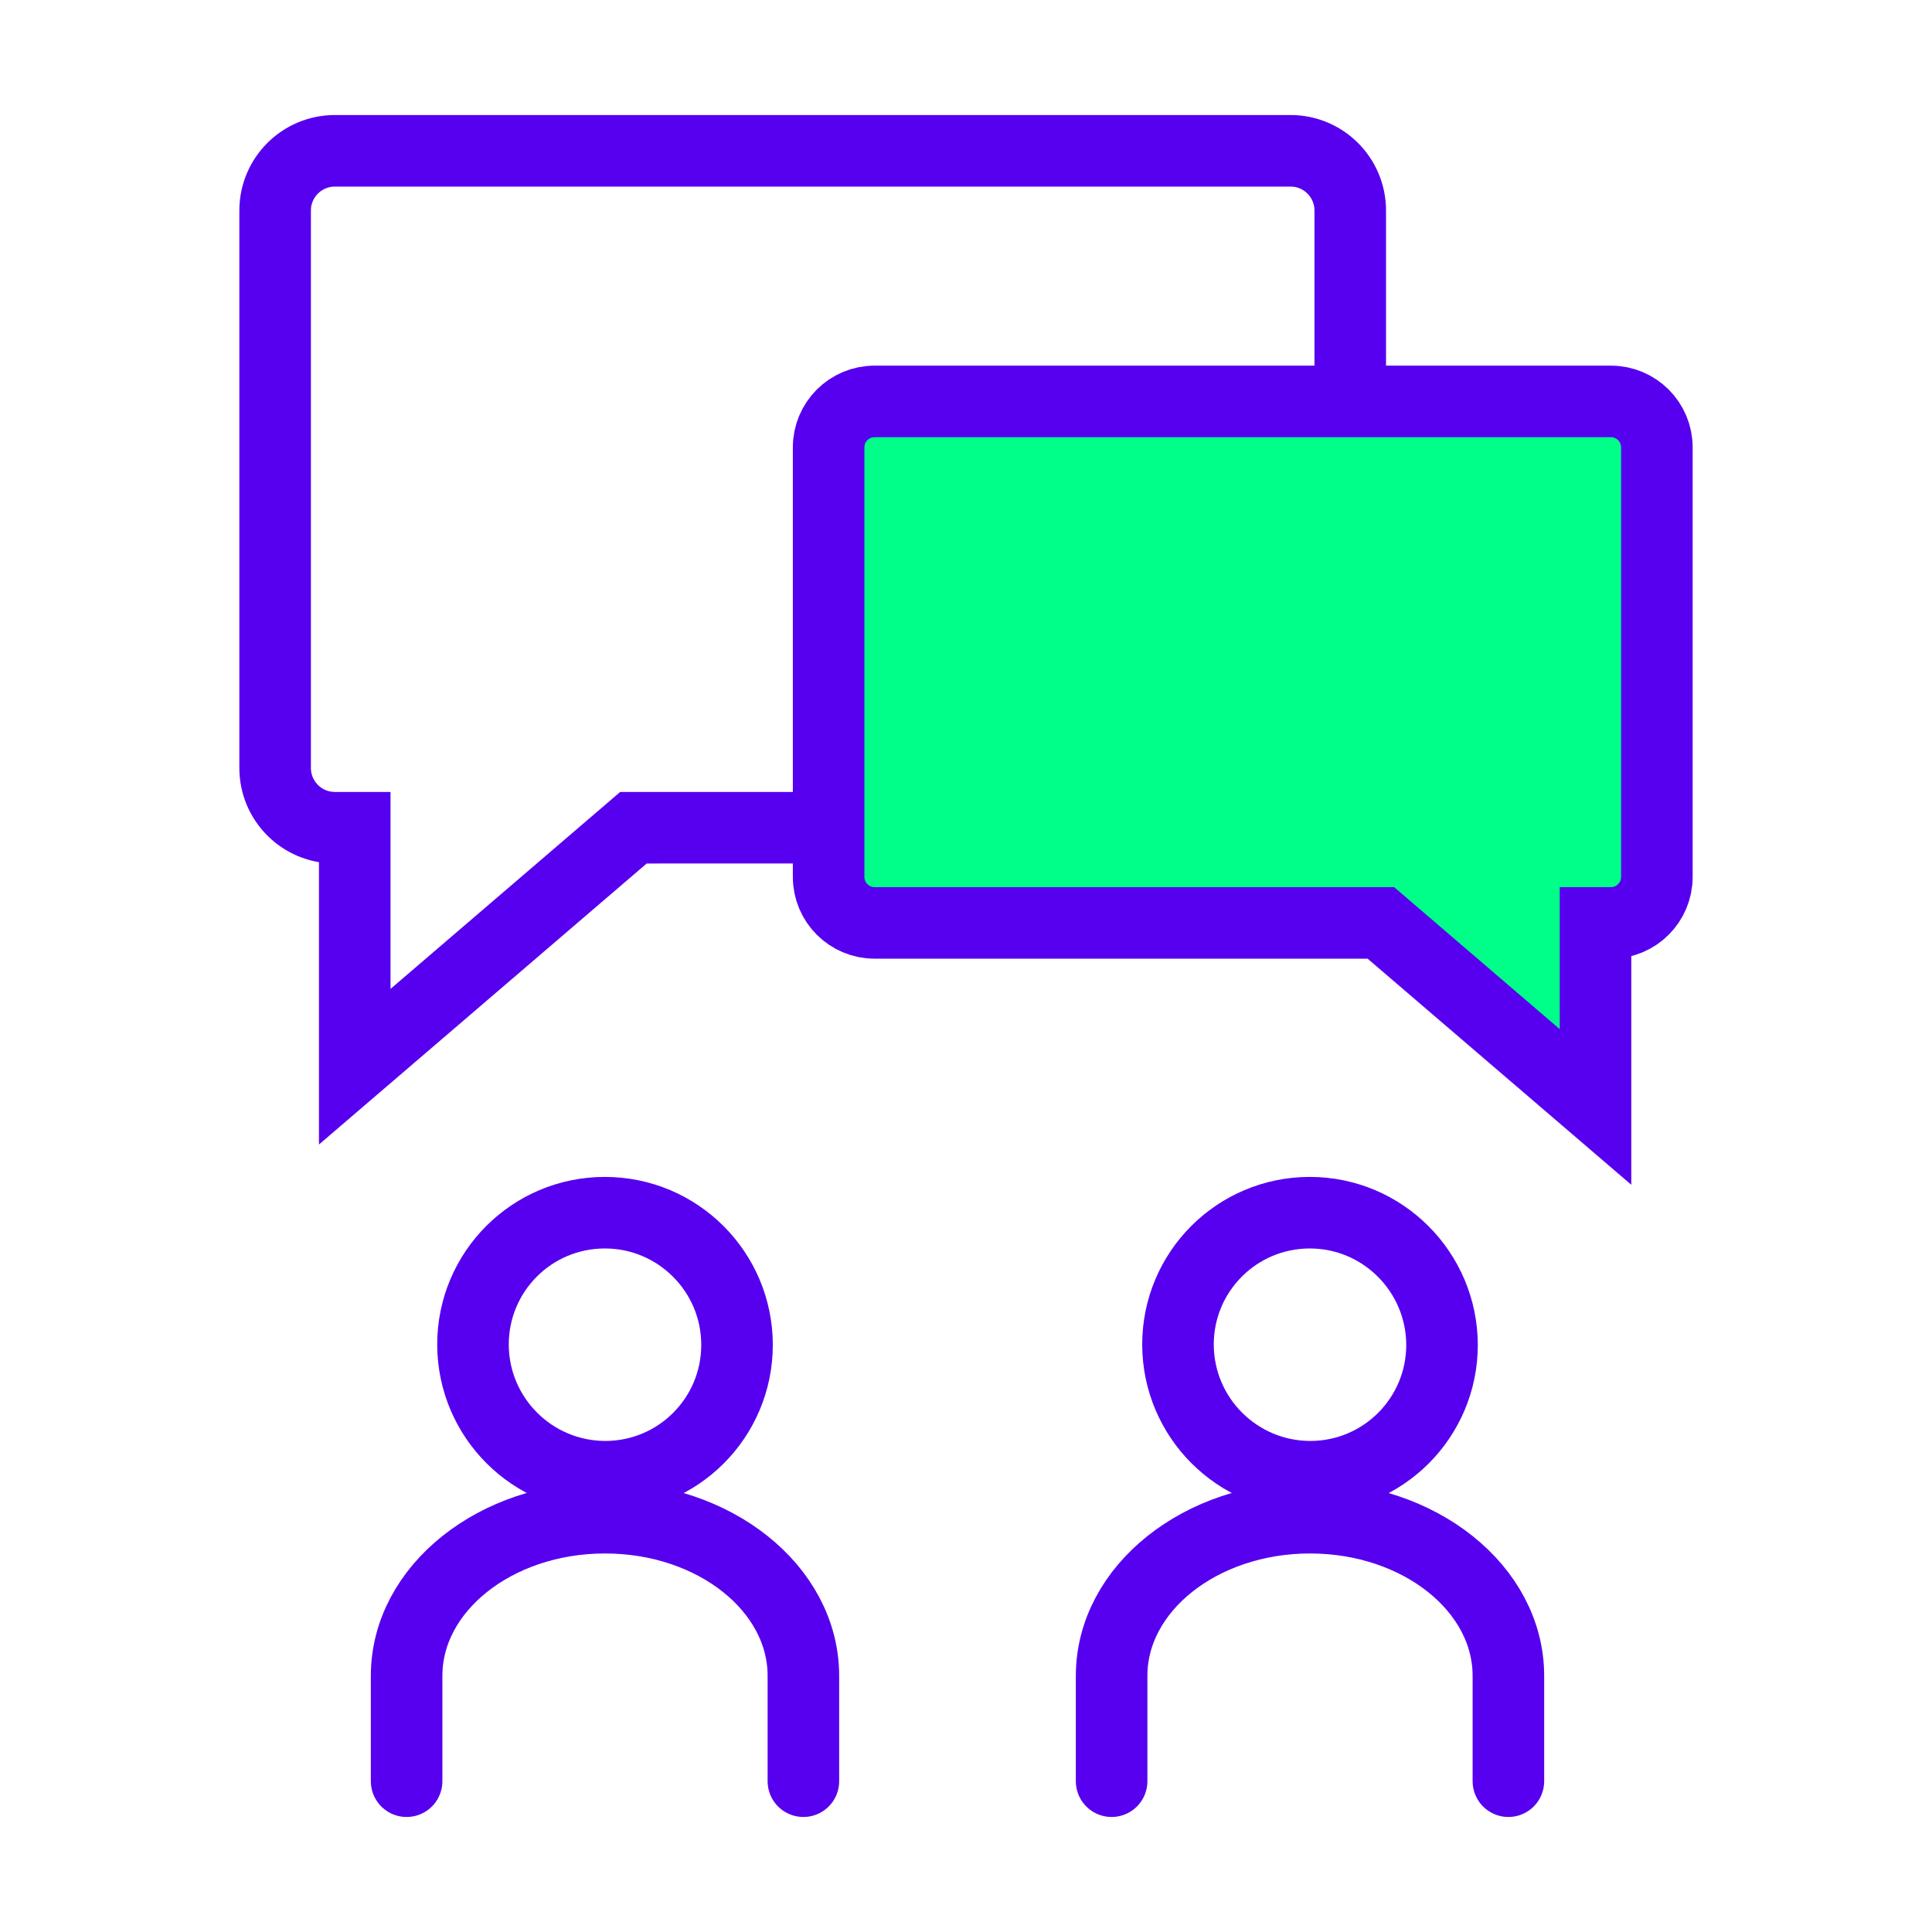 <?xml version="1.0" encoding="utf-8"?>
<!-- Generator: Adobe Illustrator 26.4.1, SVG Export Plug-In . SVG Version: 6.00 Build 0)  -->
<svg version="1.1" xmlns="http://www.w3.org/2000/svg" xmlns:xlink="http://www.w3.org/1999/xlink"  width="108" height="108"
	 viewBox="0 0 108 108" style="enable-background:new 0 0 108 108;" xml:space="preserve">
<style type="text/css">
	.st0{display:none;}
	.st1{display:inline;fill:#F4F4F4;}
	.st2{fill:#00FF89;}
	.st3{fill:none;stroke:#5600EF;stroke-width:4;stroke-miterlimit:10;}
	.st4{fill:none;stroke:#5600EF;stroke-width:4;stroke-linecap:round;stroke-miterlimit:10;}
	.st5{fill:none;stroke:#5600EF;stroke-width:4;stroke-linecap:round;stroke-linejoin:round;stroke-miterlimit:10;}
	.st6{fill:#5600EF;}
	.st7{fill:none;stroke:#00FF89;stroke-width:4;stroke-linecap:round;stroke-linejoin:round;stroke-miterlimit:10;}
	.st8{fill:none;stroke:#00FF89;stroke-width:4;stroke-linecap:round;stroke-miterlimit:10;}
	.st9{fill:none;stroke:#5600EF;stroke-width:4;stroke-linejoin:round;stroke-miterlimit:10;}
	.st10{fill:none;}
	.st11{fill:none;stroke:#5600EF;stroke-width:4;stroke-linecap:round;stroke-miterlimit:10;stroke-dasharray:2,10;}
	.st12{display:inline;}
	.st13{fill:none;stroke:#000000;stroke-width:4;stroke-linecap:round;stroke-miterlimit:10;}
	.st14{fill:none;stroke:#000000;stroke-width:4;stroke-linecap:round;stroke-linejoin:round;stroke-miterlimit:10;}
	.st15{fill:none;stroke:#000000;stroke-width:4;stroke-miterlimit:10;}
	.st16{display:inline;fill:none;stroke:#000000;stroke-width:4;stroke-linecap:round;stroke-linejoin:round;stroke-miterlimit:10;}
	.st17{display:inline;fill:none;stroke:#000000;stroke-width:4;stroke-linecap:round;stroke-miterlimit:10;}
	.st18{fill:none;stroke:#19EF14;stroke-width:4;stroke-linecap:round;stroke-miterlimit:10;}
	.st19{fill:none;stroke:#19EF14;stroke-width:4;stroke-miterlimit:10;}
</style>
<g id="Background" class="st0">
	<rect x="-1297.02" y="-166.08" class="st1" width="1723.5" height="1270.39"/>
</g>
<g id="Icons">
	<path class="st2" d="M90.05,51.59h-0.86v10.29l-12-10.29H48.89c-1.42,0-2.57-1.15-2.57-2.57V25.01c0-1.42,1.15-2.57,2.57-2.57
		h41.16c1.42,0,2.57,1.15,2.57,2.57v24.01C92.62,50.44,91.47,51.59,90.05,51.59z"/>
	<g>
		<path class="st4" d="M90.05,51.59h-0.86v10.29l-12-10.29H48.89c-1.42,0-2.57-1.15-2.57-2.57V25.01c0-1.42,1.15-2.57,2.57-2.57
			h41.16c1.42,0,2.57,1.15,2.57,2.57v24.01C92.62,50.44,91.47,51.59,90.05,51.59z"/>
		<path class="st4" d="M75.48,21.18v-9.41c0-1.84-1.49-3.34-3.34-3.34H18.72c-1.84,0-3.34,1.49-3.34,3.34v31.16
			c0,1.84,1.49,3.34,3.34,3.34h1.11v13.36l15.58-13.36H45.6"/>
		<g>
			<g>
				<path class="st4" d="M44.91,99.57v-5.89c0-4.88-4.96-8.84-11.09-8.84s-11.09,3.96-11.09,8.84v5.89"/>
			</g>
			<path class="st4" d="M33.81,67.79c-4.08,0-7.37,3.3-7.37,7.37c0.01,4.08,3.31,7.38,7.39,7.39c4.08,0,7.37-3.3,7.37-7.37
				C41.2,71.1,37.89,67.79,33.81,67.79z"/>
		</g>
		<g>
			<g>
				<path class="st4" d="M84.32,99.57v-5.89c0-4.88-4.96-8.84-11.09-8.84c-6.12,0-11.09,3.96-11.09,8.84v5.89"/>
			</g>
			<path class="st4" d="M73.22,67.79c-4.08,0-7.37,3.3-7.37,7.37c0.01,4.08,3.31,7.38,7.39,7.39c4.08,0,7.37-3.3,7.37-7.37
				C80.6,71.1,77.29,67.79,73.22,67.79z"/>
		</g>
	</g>
</g>
<g id="Unused" class="st0">
</g>
<g id="Titles">
</g>
</svg>
